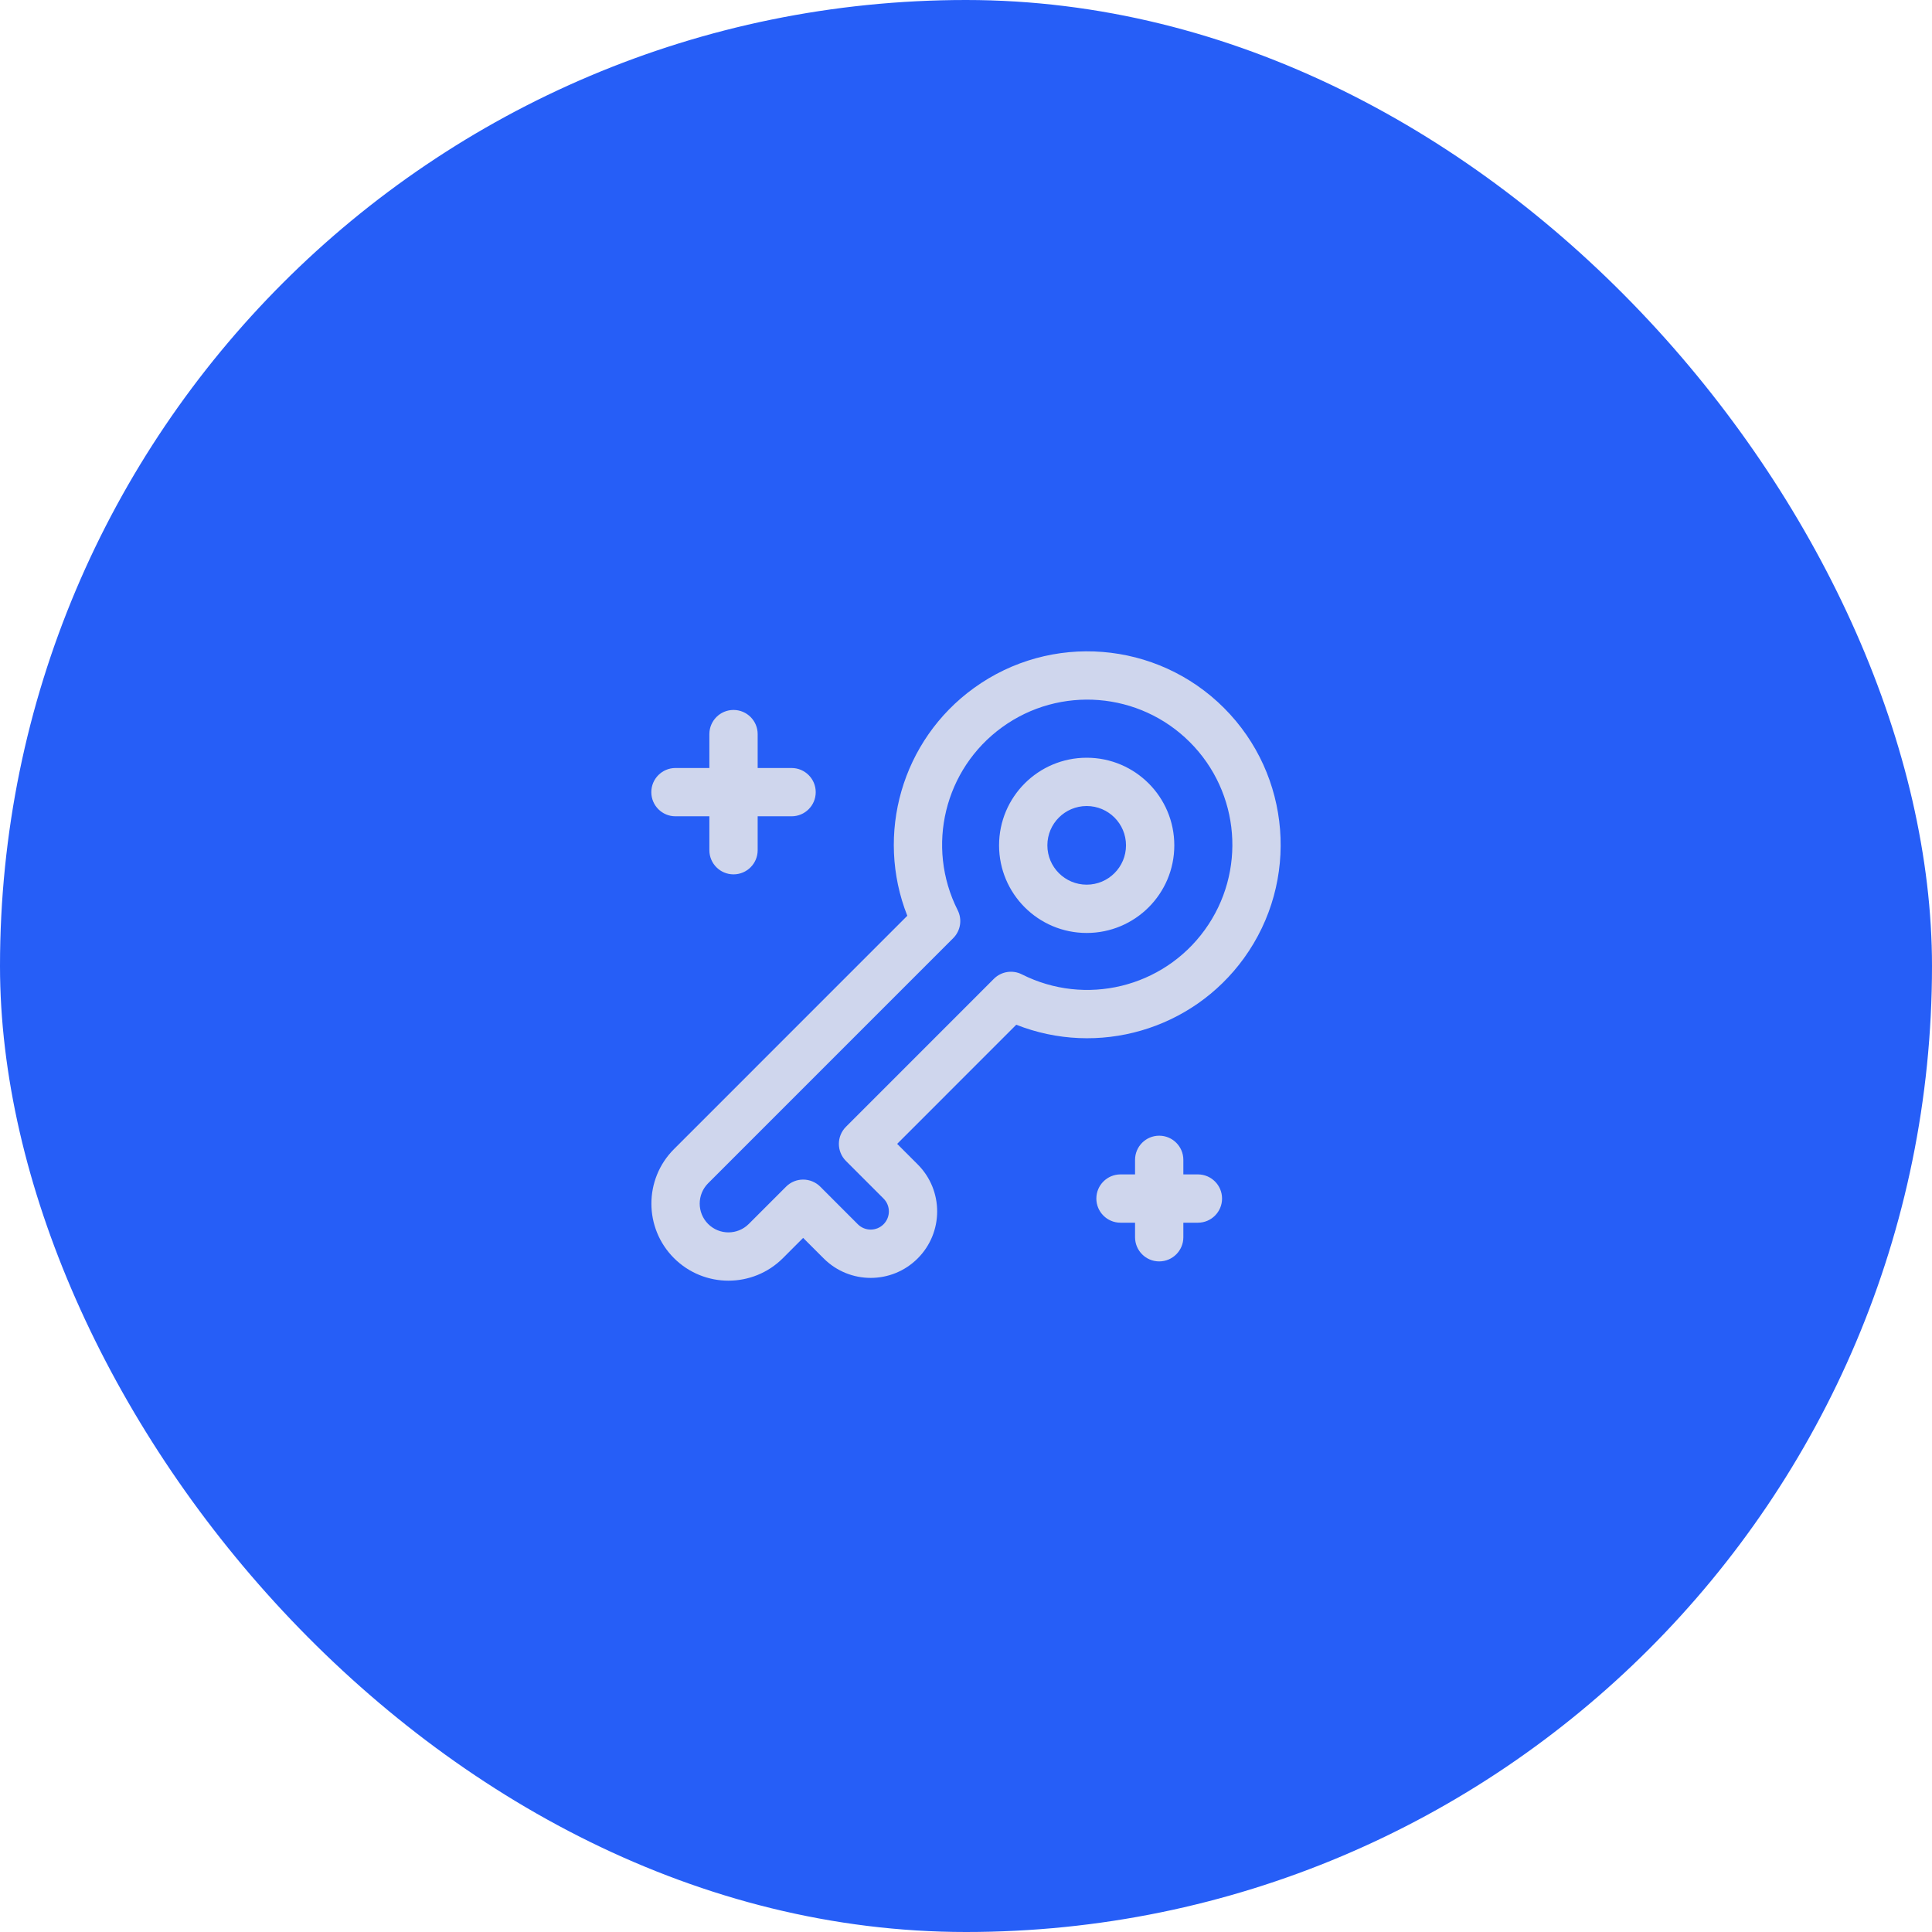 <svg width="60" height="60" viewBox="0 0 60 60" fill="none" xmlns="http://www.w3.org/2000/svg">
<rect width="60" height="60" rx="30" fill="#265EF7"/>
<path fill-rule="evenodd" clip-rule="evenodd" d="M38.013 21.987C35.927 19.901 32.634 19.638 30.244 21.369C28.004 22.99 27.178 25.911 28.177 28.44L20.931 35.687C19.996 36.622 19.996 38.137 20.931 39.072C21.865 40.006 23.38 40.006 24.315 39.072L24.315 39.072L24.942 38.444L25.58 39.081C26.386 39.888 27.694 39.888 28.5 39.081C29.306 38.275 29.306 36.968 28.5 36.162L28.5 36.162L27.862 35.524L31.561 31.824C34.09 32.824 37.011 31.998 38.632 29.757C40.361 27.367 40.099 24.074 38.013 21.987ZM31.123 22.584C32.916 21.285 35.387 21.482 36.952 23.048C38.518 24.613 38.714 27.084 37.416 28.878C36.118 30.672 33.71 31.257 31.734 30.259C31.445 30.113 31.095 30.169 30.866 30.398L26.272 34.993C25.979 35.286 25.979 35.761 26.271 36.054L27.439 37.222L27.439 37.222C27.66 37.443 27.66 37.8 27.439 38.021C27.219 38.241 26.861 38.241 26.641 38.021L25.473 36.852C25.332 36.712 25.141 36.633 24.942 36.633C24.743 36.633 24.552 36.712 24.412 36.853L23.254 38.011L23.254 38.011C22.905 38.36 22.34 38.36 21.991 38.011C21.643 37.662 21.643 37.097 21.991 36.748L29.603 29.135C29.832 28.906 29.888 28.556 29.742 28.267C28.744 26.29 29.33 23.882 31.123 22.584ZM33.748 23.532C32.245 23.532 31.027 24.75 31.027 26.253C31.027 27.756 32.245 28.974 33.748 28.974C35.251 28.974 36.469 27.756 36.469 26.253C36.469 24.75 35.251 23.532 33.748 23.532ZM32.527 26.253C32.527 25.578 33.074 25.032 33.748 25.032C34.422 25.032 34.969 25.578 34.969 26.253C34.969 26.927 34.422 27.474 33.748 27.474C33.074 27.474 32.527 26.927 32.527 26.253ZM22.78 22.048C23.194 22.048 23.53 22.384 23.53 22.798V23.851H24.583C24.997 23.851 25.333 24.187 25.333 24.601C25.333 25.016 24.997 25.351 24.583 25.351H23.53V26.404C23.53 26.819 23.194 27.154 22.78 27.154C22.366 27.154 22.03 26.819 22.03 26.404V25.351H20.977C20.563 25.351 20.227 25.016 20.227 24.601C20.227 24.187 20.563 23.851 20.977 23.851H22.03V22.798C22.03 22.384 22.366 22.048 22.78 22.048ZM36 35.27C36.414 35.27 36.75 35.606 36.75 36.02V36.472H37.202C37.616 36.472 37.952 36.808 37.952 37.222C37.952 37.636 37.616 37.972 37.202 37.972H36.75V38.424C36.75 38.838 36.414 39.174 36 39.174C35.586 39.174 35.25 38.838 35.25 38.424V37.972H34.798C34.384 37.972 34.048 37.636 34.048 37.222C34.048 36.808 34.384 36.472 34.798 36.472H35.25V36.02C35.25 35.606 35.586 35.27 36 35.27Z" fill="#CFD6ED"/>
</svg>
